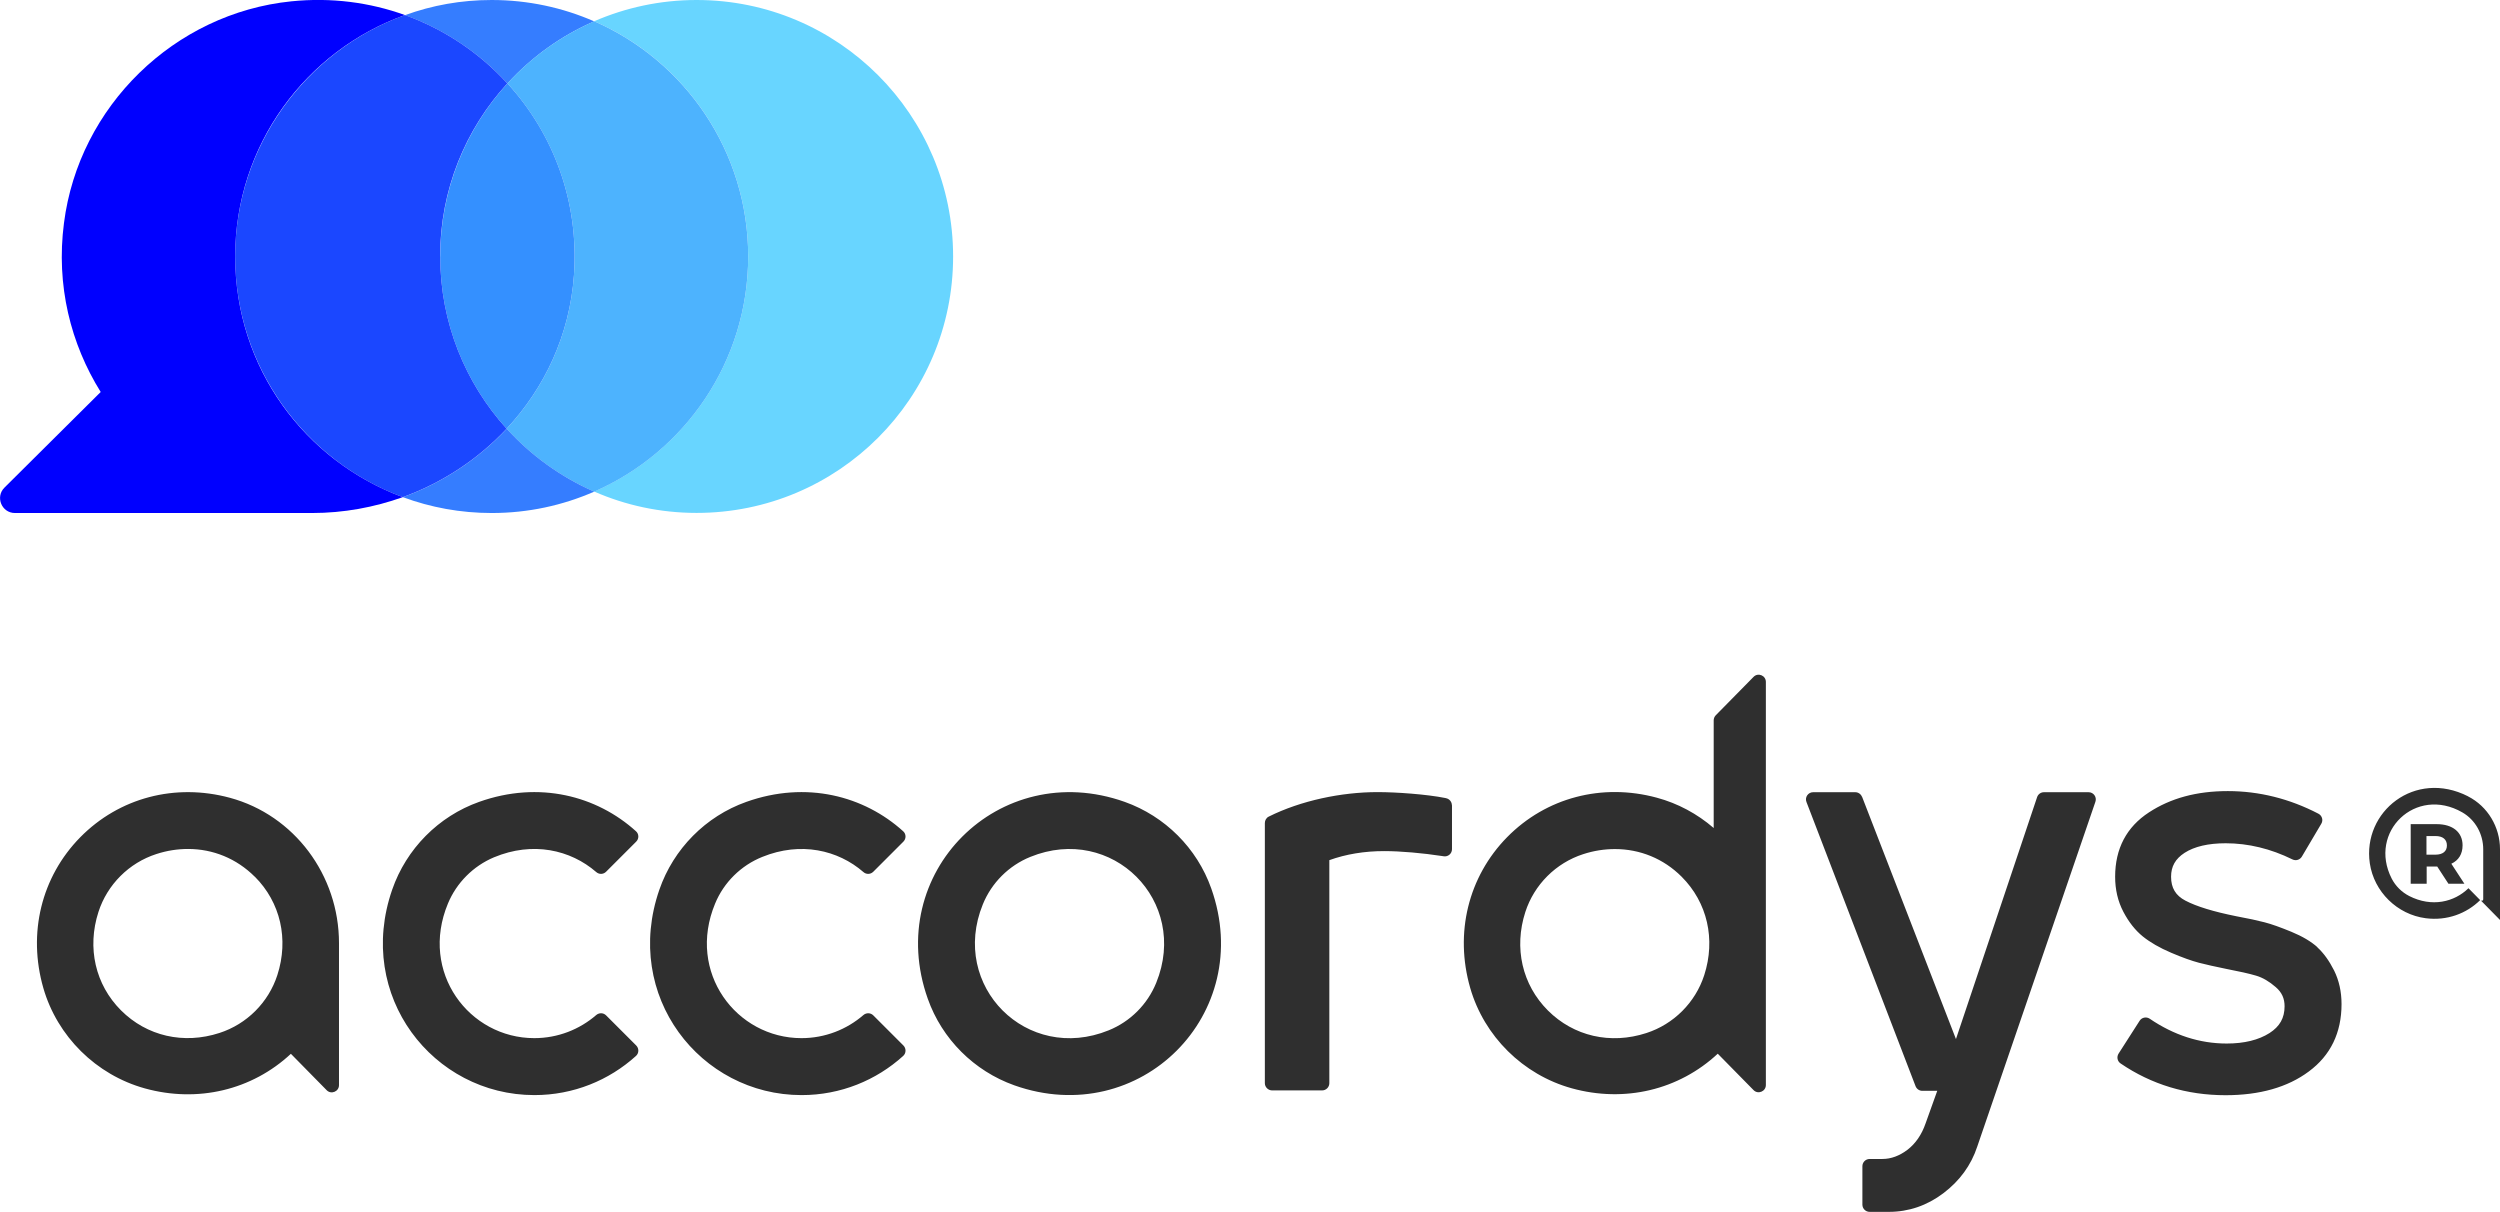 <?xml version="1.0" encoding="UTF-8"?>
<svg xmlns="http://www.w3.org/2000/svg" id="Capa_2" viewBox="0 0 245.8 119.15">
  <defs>
    <style>
      .cls-1 {
        fill: #1b47ff;
      }

      .cls-2 {
        fill: blue;
      }

      .cls-3 {
        fill: #357dff;
      }

      .cls-4 {
        fill: #3490ff;
      }

      .cls-5 {
        fill: #4db3fe;
      }

      .cls-6 {
        fill: #2f2f2f;
      }

      .cls-7 {
        fill: #68d5ff;
      }
    </style>
  </defs>
  <g id="Capa_1-2" data-name="Capa_1">
    <path class="cls-6" d="M241.02,84.93l1.28,1.96h-1.57l-1.1-1.69h-1.04v1.69h-1.57v-5.86h2.55c1.6,0,2.55.81,2.55,2.08,0,.86-.39,1.48-1.1,1.81ZM240.58,83.12c0-.59-.41-.92-1.12-.92h-.89v1.83h.89c.71,0,1.12-.33,1.12-.9ZM242.65,78.29c-5.21-2.65-10.39,1.51-9.65,6.59.41,2.8,2.7,5.04,5.5,5.4,2.09.27,4.01-.46,5.35-1.78l-1.15-1.17c-1.39,1.36-3.6,1.9-5.82.77-.74-.38-1.35-.98-1.73-1.72-2.34-4.58,2.36-9.14,6.94-6.51,1.29.74,2.06,2.14,2.06,3.63v4.92c0,.13-.14.18-.24.11l1.89,1.92v-6.95c0-2.18-1.2-4.21-3.14-5.2ZM33.33,92.73v13.96c0,.63-.77.95-1.21.5l-3.52-3.58c-3.83,3.57-9.17,4.84-14.36,3.4-4.79-1.33-8.61-5.11-9.98-9.87-1.55-5.39-.19-10.93,3.63-14.82,3.83-3.89,9.33-5.34,14.72-3.88,6.31,1.71,10.72,7.59,10.72,14.29ZM25.05,86.2c-1.79-1.79-4.11-2.73-6.56-2.73-1.03,0-2.08.16-3.12.5-2.69.87-4.82,3-5.69,5.69-1.14,3.53-.31,7.15,2.22,9.68,2.53,2.53,6.15,3.37,9.68,2.22,2.69-.87,4.82-3,5.69-5.69,1.14-3.53.31-7.15-2.22-9.68ZM119.09,87.35c4.39,12.35-7.01,23.74-19.36,19.36-3.96-1.41-7.11-4.55-8.51-8.51-4.39-12.35,7.01-23.74,19.36-19.36,3.96,1.41,7.11,4.55,8.51,8.51ZM113.68,96.63c3.27-8.04-4.34-15.65-12.38-12.38-2.12.86-3.81,2.55-4.67,4.67-3.27,8.04,4.34,15.65,12.38,12.38,2.12-.86,3.81-2.55,4.67-4.67ZM48.57,84.29c3.81-1.59,7.52-.74,10.05,1.45.28.25.7.24.97-.03.75-.75,2.19-2.19,2.96-2.96.29-.29.28-.75-.02-1.02-3.85-3.48-9.52-4.99-15.42-2.89-4,1.42-7.16,4.62-8.55,8.63-3.63,10.46,4.03,20.2,13.98,20.2,3.85,0,7.35-1.46,9.99-3.85.3-.27.31-.74.02-1.03-.77-.77-2.21-2.21-2.96-2.96-.27-.27-.69-.27-.97-.03-1.63,1.41-3.76,2.27-6.09,2.27-6.4,0-11.3-6.47-8.49-13.23.85-2.05,2.49-3.69,4.53-4.55ZM74.95,84.25c3.77-1.53,7.44-.68,9.94,1.49.28.25.7.24.97-.03.75-.75,2.19-2.19,2.96-2.96.29-.29.28-.75-.02-1.02-3.85-3.48-9.52-4.99-15.42-2.89-4,1.42-7.16,4.62-8.55,8.63-3.63,10.46,4.03,20.2,13.98,20.2,3.85,0,7.35-1.46,9.99-3.85.3-.27.31-.74.02-1.03-.77-.77-2.21-2.21-2.96-2.96-.27-.27-.69-.27-.97-.03-1.63,1.41-3.76,2.27-6.09,2.27-6.4,0-11.3-6.47-8.49-13.23.86-2.09,2.55-3.75,4.64-4.59ZM142.75,79.18c0-.34-.24-.63-.57-.7l-.08-.02c-1.85-.37-4.84-.58-6.65-.58-3.56,0-7.54.83-10.71,2.41-.24.12-.38.37-.38.63v25.58c0,.39.33.71.72.71h4.91c.39,0,.71-.32.71-.71v-21.93c1.64-.59,3.45-.89,5.39-.89,1.59,0,3.78.19,5.73.49l.12.02c.43.07.82-.26.82-.7,0-1.17,0-3.3,0-4.32ZM183.07,78.34c-.11-.27-.37-.45-.66-.45h-4.14c-.5,0-.84.5-.66.96l10.73,27.95c.11.27.37.45.66.45h1.47l-1.15,3.21c-.38,1.1-.98,1.97-1.77,2.58-.79.6-1.62.91-2.47.91h-1.26c-.39,0-.71.32-.71.71v3.78c0,.39.32.71.71.71h1.89c1.95,0,3.76-.62,5.37-1.84,1.6-1.21,2.72-2.75,3.32-4.57l11.62-33.91c.16-.46-.18-.94-.67-.94h-4.39c-.3,0-.57.19-.67.48l-7.98,23.79-9.23-23.82ZM173.62,67.06v39.62c0,.63-.77.95-1.21.5l-3.52-3.58c-3.83,3.57-9.17,4.84-14.36,3.4-4.79-1.33-8.61-5.11-9.98-9.87-1.55-5.39-.19-10.93,3.63-14.82,3.83-3.89,9.33-5.34,14.72-3.88,2.05.55,3.97,1.58,5.59,2.98v-10.58c0-.19.07-.36.2-.5l3.72-3.78c.44-.45,1.21-.14,1.21.5ZM165.34,86.2c-1.79-1.79-4.11-2.72-6.56-2.72-1.03,0-2.08.16-3.12.5-2.69.87-4.82,3-5.69,5.69-1.14,3.53-.31,7.15,2.22,9.68,2.53,2.53,6.15,3.37,9.68,2.22,2.69-.87,4.82-3,5.69-5.69,1.14-3.53.31-7.15-2.22-9.68ZM227.85,93.13h0c-.62-.56-1.48-1.07-2.57-1.52-1.05-.43-1.93-.75-2.63-.93-.68-.18-1.61-.38-2.75-.59-2.24-.45-3.93-.96-5.03-1.54-.96-.5-1.41-1.25-1.41-2.35,0-1.01.42-1.76,1.33-2.35.96-.62,2.32-.94,4.04-.94,2.21,0,4.42.53,6.57,1.59.33.16.73.04.92-.28l1.91-3.23c.21-.35.08-.8-.29-.99-2.83-1.47-5.82-2.22-8.9-2.22s-5.62.7-7.75,2.09c-2.21,1.44-3.33,3.57-3.33,6.33,0,1.27.27,2.42.81,3.45.53,1.01,1.17,1.82,1.91,2.42.72.58,1.65,1.12,2.78,1.6,1.1.47,2.02.8,2.75.99.7.18,1.58.38,2.62.59,1.29.25,2.3.47,3,.68.64.19,1.29.57,1.93,1.13.59.51.86,1.11.86,1.87,0,1.16-.47,1.99-1.48,2.64-1.07.68-2.48,1.03-4.21,1.03-2.65,0-5.19-.82-7.57-2.44-.33-.22-.78-.13-.99.2l-2.07,3.23c-.21.33-.12.76.2.97,3.04,2.07,6.51,3.12,10.32,3.12,3.35,0,6.1-.78,8.18-2.33,2.14-1.58,3.22-3.81,3.22-6.63,0-1.22-.25-2.33-.73-3.3-.48-.95-1.03-1.72-1.65-2.28Z"></path>
    <g>
      <path class="cls-3" d="M58.42,2.1c-3.26,1.42-6.16,3.51-8.53,6.11-2.73-2.99-6.18-5.32-10.07-6.72C42.48.52,45.35,0,48.34,0,51.92,0,55.33.75,58.42,2.1Z"></path>
      <path class="cls-7" d="M93.71,25.22c0,13.92-11.29,25.21-25.22,25.21-3.58,0-6.99-.75-10.07-2.1,8.91-3.89,15.14-12.78,15.14-23.12s-6.23-19.24-15.14-23.12C61.51.75,64.91,0,68.49,0,82.42,0,93.71,11.29,93.71,25.22Z"></path>
      <path class="cls-5" d="M73.56,25.22c0,10.34-6.23,19.23-15.14,23.12-3.29-1.44-6.22-3.56-8.61-6.19,3.75-4.02,6.2-9.24,6.62-15.08.52-7.28-2.06-13.97-6.54-18.87,2.37-2.6,5.27-4.68,8.53-6.11,8.91,3.89,15.14,12.78,15.14,23.12Z"></path>
      <path class="cls-3" d="M58.42,48.34c-3.09,1.35-6.49,2.1-10.07,2.1-3.07,0-6.02-.55-8.74-1.56,3.91-1.42,7.42-3.74,10.21-6.73,2.39,2.63,5.32,4.75,8.61,6.19Z"></path>
      <path class="cls-4" d="M56.43,27.07c-.42,5.84-2.87,11.06-6.62,15.08-4.05-4.47-6.53-10.41-6.53-16.93s2.5-12.53,6.61-17.02c4.49,4.9,7.06,11.59,6.54,18.87Z"></path>
      <path class="cls-1" d="M43.28,25.22c0,6.51,2.48,12.46,6.53,16.93-2.79,2.99-6.3,5.31-10.21,6.73-9.62-3.55-16.48-12.81-16.48-23.66S30.09,4.98,39.81,1.48c3.89,1.4,7.34,3.73,10.07,6.72-4.11,4.49-6.61,10.45-6.61,17.02Z"></path>
      <path class="cls-2" d="M39.6,48.88c-2.8,1-5.81,1.56-8.92,1.56H1.47c-1.3,0-1.96-1.58-1.03-2.5l9.46-9.4c-2.94-4.72-4.41-10.47-3.61-16.61C7.75,10.45,17.15,1.3,28.65.13c3.94-.4,7.72.11,11.16,1.35-9.73,3.49-16.69,12.8-16.69,23.74s6.86,20.1,16.48,23.66Z"></path>
    </g>
  </g>
</svg>
